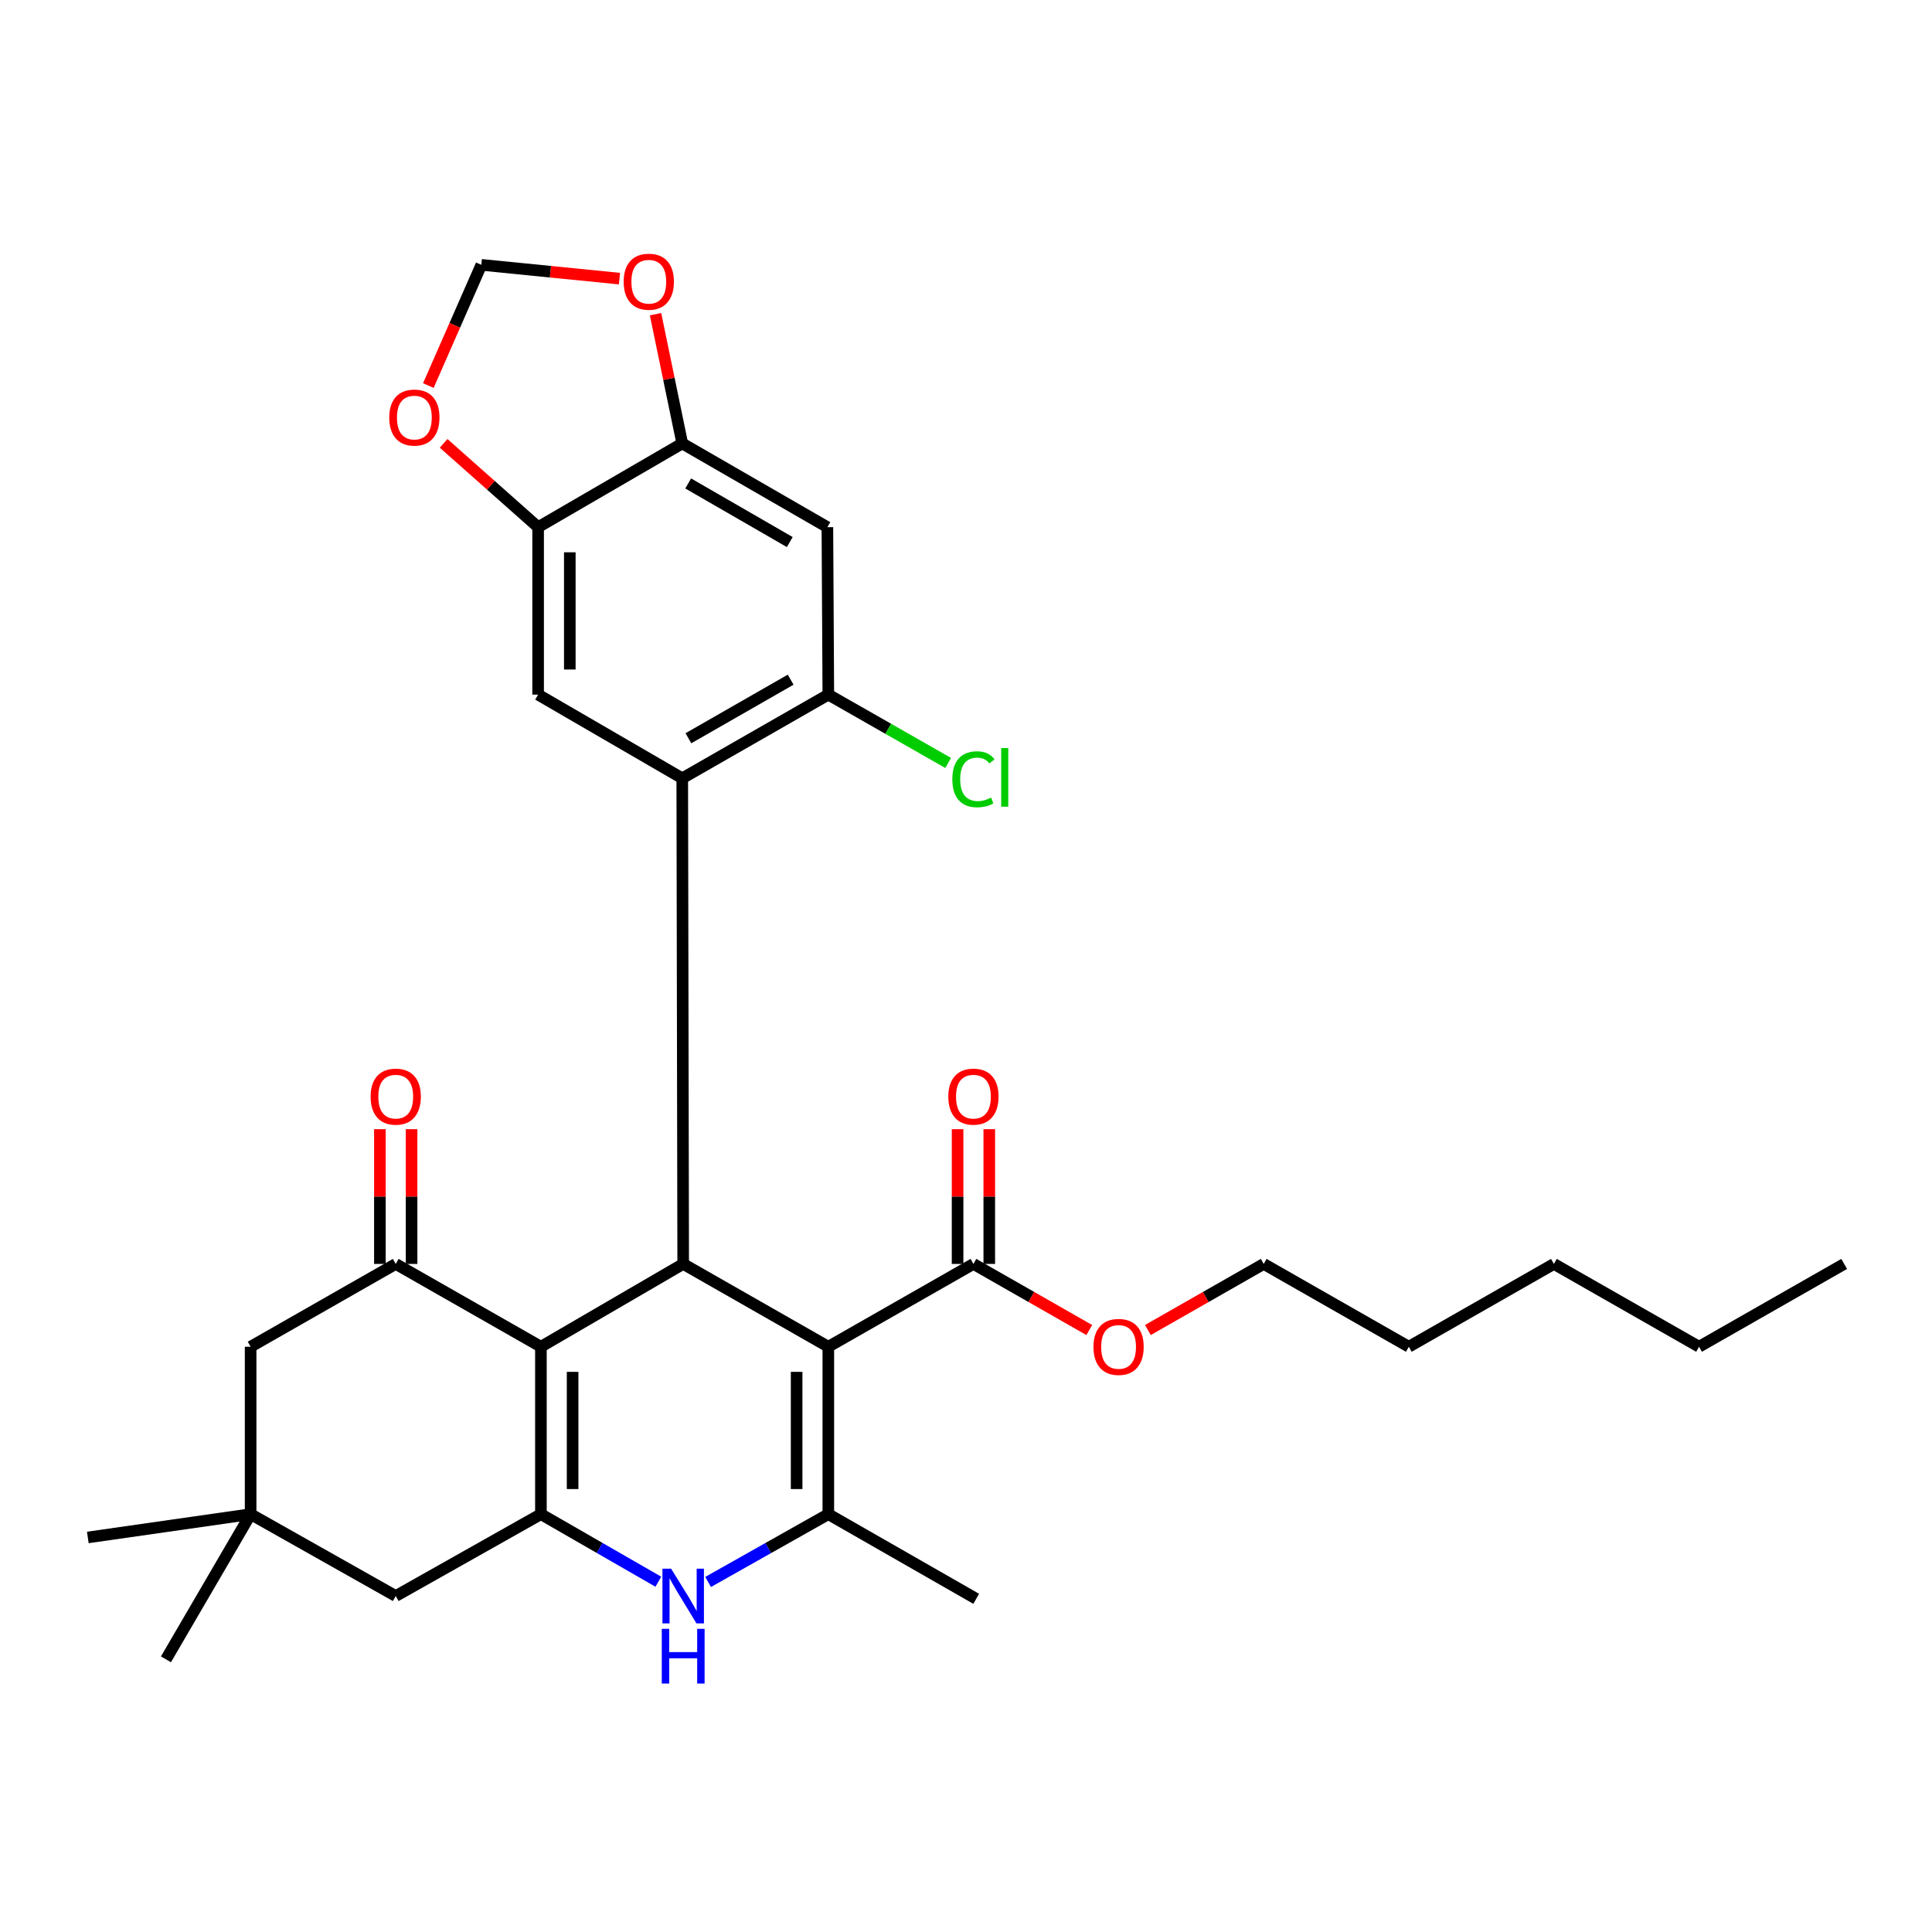 <?xml version='1.0' encoding='iso-8859-1'?>
<svg version='1.1' baseProfile='full'
              xmlns='http://www.w3.org/2000/svg'
                      xmlns:rdkit='http://www.rdkit.org/xml'
                      xmlns:xlink='http://www.w3.org/1999/xlink'
                  xml:space='preserve'
width='1000px' height='1000px' viewBox='0 0 1000 1000'>
<!-- END OF HEADER -->
<rect style='opacity:1.0;fill:#FFFFFF;stroke:none' width='1000' height='1000' x='0' y='0'> </rect>
<path class='bond-1' d='M 428.737,697.074 L 353.618,654.206' style='fill:none;fill-rule:evenodd;stroke:#000000;stroke-width:6px;stroke-linecap:butt;stroke-linejoin:miter;stroke-opacity:1' />
<path class='bond-3' d='M 428.737,697.074 L 428.737,783.729' style='fill:none;fill-rule:evenodd;stroke:#000000;stroke-width:6px;stroke-linecap:butt;stroke-linejoin:miter;stroke-opacity:1' />
<path class='bond-3' d='M 412.333,710.072 L 412.333,770.731' style='fill:none;fill-rule:evenodd;stroke:#000000;stroke-width:6px;stroke-linecap:butt;stroke-linejoin:miter;stroke-opacity:1' />
<path class='bond-8' d='M 428.737,697.074 L 503.846,654.206' style='fill:none;fill-rule:evenodd;stroke:#000000;stroke-width:6px;stroke-linecap:butt;stroke-linejoin:miter;stroke-opacity:1' />
<path class='bond-0' d='M 279.977,697.074 L 353.618,654.206' style='fill:none;fill-rule:evenodd;stroke:#000000;stroke-width:6px;stroke-linecap:butt;stroke-linejoin:miter;stroke-opacity:1' />
<path class='bond-6' d='M 279.977,697.074 L 204.831,654.206' style='fill:none;fill-rule:evenodd;stroke:#000000;stroke-width:6px;stroke-linecap:butt;stroke-linejoin:miter;stroke-opacity:1' />
<path class='bond-31' d='M 279.977,697.074 L 279.977,783.729' style='fill:none;fill-rule:evenodd;stroke:#000000;stroke-width:6px;stroke-linecap:butt;stroke-linejoin:miter;stroke-opacity:1' />
<path class='bond-31' d='M 296.38,710.072 L 296.38,770.731' style='fill:none;fill-rule:evenodd;stroke:#000000;stroke-width:6px;stroke-linecap:butt;stroke-linejoin:miter;stroke-opacity:1' />
<path class='bond-4' d='M 353.618,654.206 L 353.135,402.844' style='fill:none;fill-rule:evenodd;stroke:#000000;stroke-width:6px;stroke-linecap:butt;stroke-linejoin:miter;stroke-opacity:1' />
<path class='bond-2' d='M 279.977,783.729 L 310.366,801.212' style='fill:none;fill-rule:evenodd;stroke:#000000;stroke-width:6px;stroke-linecap:butt;stroke-linejoin:miter;stroke-opacity:1' />
<path class='bond-2' d='M 310.366,801.212 L 340.755,818.694' style='fill:none;fill-rule:evenodd;stroke:#0000FF;stroke-width:6px;stroke-linecap:butt;stroke-linejoin:miter;stroke-opacity:1' />
<path class='bond-13' d='M 279.977,783.729 L 204.831,826.095' style='fill:none;fill-rule:evenodd;stroke:#000000;stroke-width:6px;stroke-linecap:butt;stroke-linejoin:miter;stroke-opacity:1' />
<path class='bond-5' d='M 428.737,783.729 L 397.626,801.275' style='fill:none;fill-rule:evenodd;stroke:#000000;stroke-width:6px;stroke-linecap:butt;stroke-linejoin:miter;stroke-opacity:1' />
<path class='bond-5' d='M 397.626,801.275 L 366.515,818.822' style='fill:none;fill-rule:evenodd;stroke:#0000FF;stroke-width:6px;stroke-linecap:butt;stroke-linejoin:miter;stroke-opacity:1' />
<path class='bond-23' d='M 428.737,783.729 L 505.286,827.544' style='fill:none;fill-rule:evenodd;stroke:#000000;stroke-width:6px;stroke-linecap:butt;stroke-linejoin:miter;stroke-opacity:1' />
<path class='bond-7' d='M 353.135,402.844 L 428.737,359.539' style='fill:none;fill-rule:evenodd;stroke:#000000;stroke-width:6px;stroke-linecap:butt;stroke-linejoin:miter;stroke-opacity:1' />
<path class='bond-7' d='M 356.323,382.114 L 409.243,351.801' style='fill:none;fill-rule:evenodd;stroke:#000000;stroke-width:6px;stroke-linecap:butt;stroke-linejoin:miter;stroke-opacity:1' />
<path class='bond-9' d='M 353.135,402.844 L 278.528,359.539' style='fill:none;fill-rule:evenodd;stroke:#000000;stroke-width:6px;stroke-linecap:butt;stroke-linejoin:miter;stroke-opacity:1' />
<path class='bond-15' d='M 204.831,654.206 L 129.722,697.074' style='fill:none;fill-rule:evenodd;stroke:#000000;stroke-width:6px;stroke-linecap:butt;stroke-linejoin:miter;stroke-opacity:1' />
<path class='bond-18' d='M 213.033,654.206 L 213.033,619.333' style='fill:none;fill-rule:evenodd;stroke:#000000;stroke-width:6px;stroke-linecap:butt;stroke-linejoin:miter;stroke-opacity:1' />
<path class='bond-18' d='M 213.033,619.333 L 213.033,584.46' style='fill:none;fill-rule:evenodd;stroke:#FF0000;stroke-width:6px;stroke-linecap:butt;stroke-linejoin:miter;stroke-opacity:1' />
<path class='bond-18' d='M 196.629,654.206 L 196.629,619.333' style='fill:none;fill-rule:evenodd;stroke:#000000;stroke-width:6px;stroke-linecap:butt;stroke-linejoin:miter;stroke-opacity:1' />
<path class='bond-18' d='M 196.629,619.333 L 196.629,584.46' style='fill:none;fill-rule:evenodd;stroke:#FF0000;stroke-width:6px;stroke-linecap:butt;stroke-linejoin:miter;stroke-opacity:1' />
<path class='bond-10' d='M 428.737,359.539 L 428.254,272.865' style='fill:none;fill-rule:evenodd;stroke:#000000;stroke-width:6px;stroke-linecap:butt;stroke-linejoin:miter;stroke-opacity:1' />
<path class='bond-21' d='M 428.737,359.539 L 459.75,377.221' style='fill:none;fill-rule:evenodd;stroke:#000000;stroke-width:6px;stroke-linecap:butt;stroke-linejoin:miter;stroke-opacity:1' />
<path class='bond-21' d='M 459.75,377.221 L 490.764,394.902' style='fill:none;fill-rule:evenodd;stroke:#00CC00;stroke-width:6px;stroke-linecap:butt;stroke-linejoin:miter;stroke-opacity:1' />
<path class='bond-20' d='M 512.047,654.206 L 512.047,619.333' style='fill:none;fill-rule:evenodd;stroke:#000000;stroke-width:6px;stroke-linecap:butt;stroke-linejoin:miter;stroke-opacity:1' />
<path class='bond-20' d='M 512.047,619.333 L 512.047,584.46' style='fill:none;fill-rule:evenodd;stroke:#FF0000;stroke-width:6px;stroke-linecap:butt;stroke-linejoin:miter;stroke-opacity:1' />
<path class='bond-20' d='M 495.644,654.206 L 495.644,619.333' style='fill:none;fill-rule:evenodd;stroke:#000000;stroke-width:6px;stroke-linecap:butt;stroke-linejoin:miter;stroke-opacity:1' />
<path class='bond-20' d='M 495.644,619.333 L 495.644,584.46' style='fill:none;fill-rule:evenodd;stroke:#FF0000;stroke-width:6px;stroke-linecap:butt;stroke-linejoin:miter;stroke-opacity:1' />
<path class='bond-22' d='M 503.846,654.206 L 533.828,671.314' style='fill:none;fill-rule:evenodd;stroke:#000000;stroke-width:6px;stroke-linecap:butt;stroke-linejoin:miter;stroke-opacity:1' />
<path class='bond-22' d='M 533.828,671.314 L 563.811,688.422' style='fill:none;fill-rule:evenodd;stroke:#FF0000;stroke-width:6px;stroke-linecap:butt;stroke-linejoin:miter;stroke-opacity:1' />
<path class='bond-11' d='M 278.528,359.539 L 278.528,272.865' style='fill:none;fill-rule:evenodd;stroke:#000000;stroke-width:6px;stroke-linecap:butt;stroke-linejoin:miter;stroke-opacity:1' />
<path class='bond-11' d='M 294.931,346.538 L 294.931,285.866' style='fill:none;fill-rule:evenodd;stroke:#000000;stroke-width:6px;stroke-linecap:butt;stroke-linejoin:miter;stroke-opacity:1' />
<path class='bond-33' d='M 428.254,272.865 L 353.135,229.524' style='fill:none;fill-rule:evenodd;stroke:#000000;stroke-width:6px;stroke-linecap:butt;stroke-linejoin:miter;stroke-opacity:1' />
<path class='bond-33' d='M 408.788,280.572 L 356.206,250.233' style='fill:none;fill-rule:evenodd;stroke:#000000;stroke-width:6px;stroke-linecap:butt;stroke-linejoin:miter;stroke-opacity:1' />
<path class='bond-12' d='M 278.528,272.865 L 353.135,229.524' style='fill:none;fill-rule:evenodd;stroke:#000000;stroke-width:6px;stroke-linecap:butt;stroke-linejoin:miter;stroke-opacity:1' />
<path class='bond-16' d='M 278.528,272.865 L 254.07,251.171' style='fill:none;fill-rule:evenodd;stroke:#000000;stroke-width:6px;stroke-linecap:butt;stroke-linejoin:miter;stroke-opacity:1' />
<path class='bond-16' d='M 254.07,251.171 L 229.613,229.476' style='fill:none;fill-rule:evenodd;stroke:#FF0000;stroke-width:6px;stroke-linecap:butt;stroke-linejoin:miter;stroke-opacity:1' />
<path class='bond-17' d='M 353.135,229.524 L 346.221,196.077' style='fill:none;fill-rule:evenodd;stroke:#000000;stroke-width:6px;stroke-linecap:butt;stroke-linejoin:miter;stroke-opacity:1' />
<path class='bond-17' d='M 346.221,196.077 L 339.306,162.63' style='fill:none;fill-rule:evenodd;stroke:#FF0000;stroke-width:6px;stroke-linecap:butt;stroke-linejoin:miter;stroke-opacity:1' />
<path class='bond-14' d='M 204.831,826.095 L 129.722,783.729' style='fill:none;fill-rule:evenodd;stroke:#000000;stroke-width:6px;stroke-linecap:butt;stroke-linejoin:miter;stroke-opacity:1' />
<path class='bond-24' d='M 129.722,783.729 L 85.898,858.865' style='fill:none;fill-rule:evenodd;stroke:#000000;stroke-width:6px;stroke-linecap:butt;stroke-linejoin:miter;stroke-opacity:1' />
<path class='bond-25' d='M 129.722,783.729 L 45.455,795.785' style='fill:none;fill-rule:evenodd;stroke:#000000;stroke-width:6px;stroke-linecap:butt;stroke-linejoin:miter;stroke-opacity:1' />
<path class='bond-32' d='M 129.722,783.729 L 129.722,697.074' style='fill:none;fill-rule:evenodd;stroke:#000000;stroke-width:6px;stroke-linecap:butt;stroke-linejoin:miter;stroke-opacity:1' />
<path class='bond-19' d='M 221.706,199.57 L 235.422,168.326' style='fill:none;fill-rule:evenodd;stroke:#FF0000;stroke-width:6px;stroke-linecap:butt;stroke-linejoin:miter;stroke-opacity:1' />
<path class='bond-19' d='M 235.422,168.326 L 249.138,137.082' style='fill:none;fill-rule:evenodd;stroke:#000000;stroke-width:6px;stroke-linecap:butt;stroke-linejoin:miter;stroke-opacity:1' />
<path class='bond-34' d='M 320.634,144.216 L 284.886,140.649' style='fill:none;fill-rule:evenodd;stroke:#FF0000;stroke-width:6px;stroke-linecap:butt;stroke-linejoin:miter;stroke-opacity:1' />
<path class='bond-34' d='M 284.886,140.649 L 249.138,137.082' style='fill:none;fill-rule:evenodd;stroke:#000000;stroke-width:6px;stroke-linecap:butt;stroke-linejoin:miter;stroke-opacity:1' />
<path class='bond-26' d='M 594.135,688.421 L 624.113,671.314' style='fill:none;fill-rule:evenodd;stroke:#FF0000;stroke-width:6px;stroke-linecap:butt;stroke-linejoin:miter;stroke-opacity:1' />
<path class='bond-26' d='M 624.113,671.314 L 654.091,654.206' style='fill:none;fill-rule:evenodd;stroke:#000000;stroke-width:6px;stroke-linecap:butt;stroke-linejoin:miter;stroke-opacity:1' />
<path class='bond-27' d='M 654.091,654.206 L 729.2,697.074' style='fill:none;fill-rule:evenodd;stroke:#000000;stroke-width:6px;stroke-linecap:butt;stroke-linejoin:miter;stroke-opacity:1' />
<path class='bond-29' d='M 729.2,697.074 L 804.3,654.206' style='fill:none;fill-rule:evenodd;stroke:#000000;stroke-width:6px;stroke-linecap:butt;stroke-linejoin:miter;stroke-opacity:1' />
<path class='bond-28' d='M 879.427,697.074 L 804.3,654.206' style='fill:none;fill-rule:evenodd;stroke:#000000;stroke-width:6px;stroke-linecap:butt;stroke-linejoin:miter;stroke-opacity:1' />
<path class='bond-30' d='M 879.427,697.074 L 954.545,654.206' style='fill:none;fill-rule:evenodd;stroke:#000000;stroke-width:6px;stroke-linecap:butt;stroke-linejoin:miter;stroke-opacity:1' />
<path  class='atom-6' d='M 347.358 811.935
L 356.638 826.935
Q 357.558 828.415, 359.038 831.095
Q 360.518 833.775, 360.598 833.935
L 360.598 811.935
L 364.358 811.935
L 364.358 840.255
L 360.478 840.255
L 350.518 823.855
Q 349.358 821.935, 348.118 819.735
Q 346.918 817.535, 346.558 816.855
L 346.558 840.255
L 342.878 840.255
L 342.878 811.935
L 347.358 811.935
' fill='#0000FF'/>
<path  class='atom-6' d='M 342.538 843.087
L 346.378 843.087
L 346.378 855.127
L 360.858 855.127
L 360.858 843.087
L 364.698 843.087
L 364.698 871.407
L 360.858 871.407
L 360.858 858.327
L 346.378 858.327
L 346.378 871.407
L 342.538 871.407
L 342.538 843.087
' fill='#0000FF'/>
<path  class='atom-17' d='M 201.473 216.126
Q 201.473 209.326, 204.833 205.526
Q 208.193 201.726, 214.473 201.726
Q 220.753 201.726, 224.113 205.526
Q 227.473 209.326, 227.473 216.126
Q 227.473 223.006, 224.073 226.926
Q 220.673 230.806, 214.473 230.806
Q 208.233 230.806, 204.833 226.926
Q 201.473 223.046, 201.473 216.126
M 214.473 227.606
Q 218.793 227.606, 221.113 224.726
Q 223.473 221.806, 223.473 216.126
Q 223.473 210.566, 221.113 207.766
Q 218.793 204.926, 214.473 204.926
Q 210.153 204.926, 207.793 207.726
Q 205.473 210.526, 205.473 216.126
Q 205.473 221.846, 207.793 224.726
Q 210.153 227.606, 214.473 227.606
' fill='#FF0000'/>
<path  class='atom-18' d='M 322.812 145.81
Q 322.812 139.01, 326.172 135.21
Q 329.532 131.41, 335.812 131.41
Q 342.092 131.41, 345.452 135.21
Q 348.812 139.01, 348.812 145.81
Q 348.812 152.69, 345.412 156.61
Q 342.012 160.49, 335.812 160.49
Q 329.572 160.49, 326.172 156.61
Q 322.812 152.73, 322.812 145.81
M 335.812 157.29
Q 340.132 157.29, 342.452 154.41
Q 344.812 151.49, 344.812 145.81
Q 344.812 140.25, 342.452 137.45
Q 340.132 134.61, 335.812 134.61
Q 331.492 134.61, 329.132 137.41
Q 326.812 140.21, 326.812 145.81
Q 326.812 151.53, 329.132 154.41
Q 331.492 157.29, 335.812 157.29
' fill='#FF0000'/>
<path  class='atom-19' d='M 191.831 567.613
Q 191.831 560.813, 195.191 557.013
Q 198.551 553.213, 204.831 553.213
Q 211.111 553.213, 214.471 557.013
Q 217.831 560.813, 217.831 567.613
Q 217.831 574.493, 214.431 578.413
Q 211.031 582.293, 204.831 582.293
Q 198.591 582.293, 195.191 578.413
Q 191.831 574.533, 191.831 567.613
M 204.831 579.093
Q 209.151 579.093, 211.471 576.213
Q 213.831 573.293, 213.831 567.613
Q 213.831 562.053, 211.471 559.253
Q 209.151 556.413, 204.831 556.413
Q 200.511 556.413, 198.151 559.213
Q 195.831 562.013, 195.831 567.613
Q 195.831 573.333, 198.151 576.213
Q 200.511 579.093, 204.831 579.093
' fill='#FF0000'/>
<path  class='atom-21' d='M 490.846 567.613
Q 490.846 560.813, 494.206 557.013
Q 497.566 553.213, 503.846 553.213
Q 510.126 553.213, 513.486 557.013
Q 516.846 560.813, 516.846 567.613
Q 516.846 574.493, 513.446 578.413
Q 510.046 582.293, 503.846 582.293
Q 497.606 582.293, 494.206 578.413
Q 490.846 574.533, 490.846 567.613
M 503.846 579.093
Q 508.166 579.093, 510.486 576.213
Q 512.846 573.293, 512.846 567.613
Q 512.846 562.053, 510.486 559.253
Q 508.166 556.413, 503.846 556.413
Q 499.526 556.413, 497.166 559.213
Q 494.846 562.013, 494.846 567.613
Q 494.846 573.333, 497.166 576.213
Q 499.526 579.093, 503.846 579.093
' fill='#FF0000'/>
<path  class='atom-22' d='M 492.926 403.341
Q 492.926 396.301, 496.206 392.621
Q 499.526 388.901, 505.806 388.901
Q 511.646 388.901, 514.766 393.021
L 512.126 395.181
Q 509.846 392.181, 505.806 392.181
Q 501.526 392.181, 499.246 395.061
Q 497.006 397.901, 497.006 403.341
Q 497.006 408.941, 499.326 411.821
Q 501.686 414.701, 506.246 414.701
Q 509.366 414.701, 513.006 412.821
L 514.126 415.821
Q 512.646 416.781, 510.406 417.341
Q 508.166 417.901, 505.686 417.901
Q 499.526 417.901, 496.206 414.141
Q 492.926 410.381, 492.926 403.341
' fill='#00CC00'/>
<path  class='atom-22' d='M 518.206 387.181
L 521.886 387.181
L 521.886 417.541
L 518.206 417.541
L 518.206 387.181
' fill='#00CC00'/>
<path  class='atom-23' d='M 565.973 697.154
Q 565.973 690.354, 569.333 686.554
Q 572.693 682.754, 578.973 682.754
Q 585.253 682.754, 588.613 686.554
Q 591.973 690.354, 591.973 697.154
Q 591.973 704.034, 588.573 707.954
Q 585.173 711.834, 578.973 711.834
Q 572.733 711.834, 569.333 707.954
Q 565.973 704.074, 565.973 697.154
M 578.973 708.634
Q 583.293 708.634, 585.613 705.754
Q 587.973 702.834, 587.973 697.154
Q 587.973 691.594, 585.613 688.794
Q 583.293 685.954, 578.973 685.954
Q 574.653 685.954, 572.293 688.754
Q 569.973 691.554, 569.973 697.154
Q 569.973 702.874, 572.293 705.754
Q 574.653 708.634, 578.973 708.634
' fill='#FF0000'/>
</svg>
